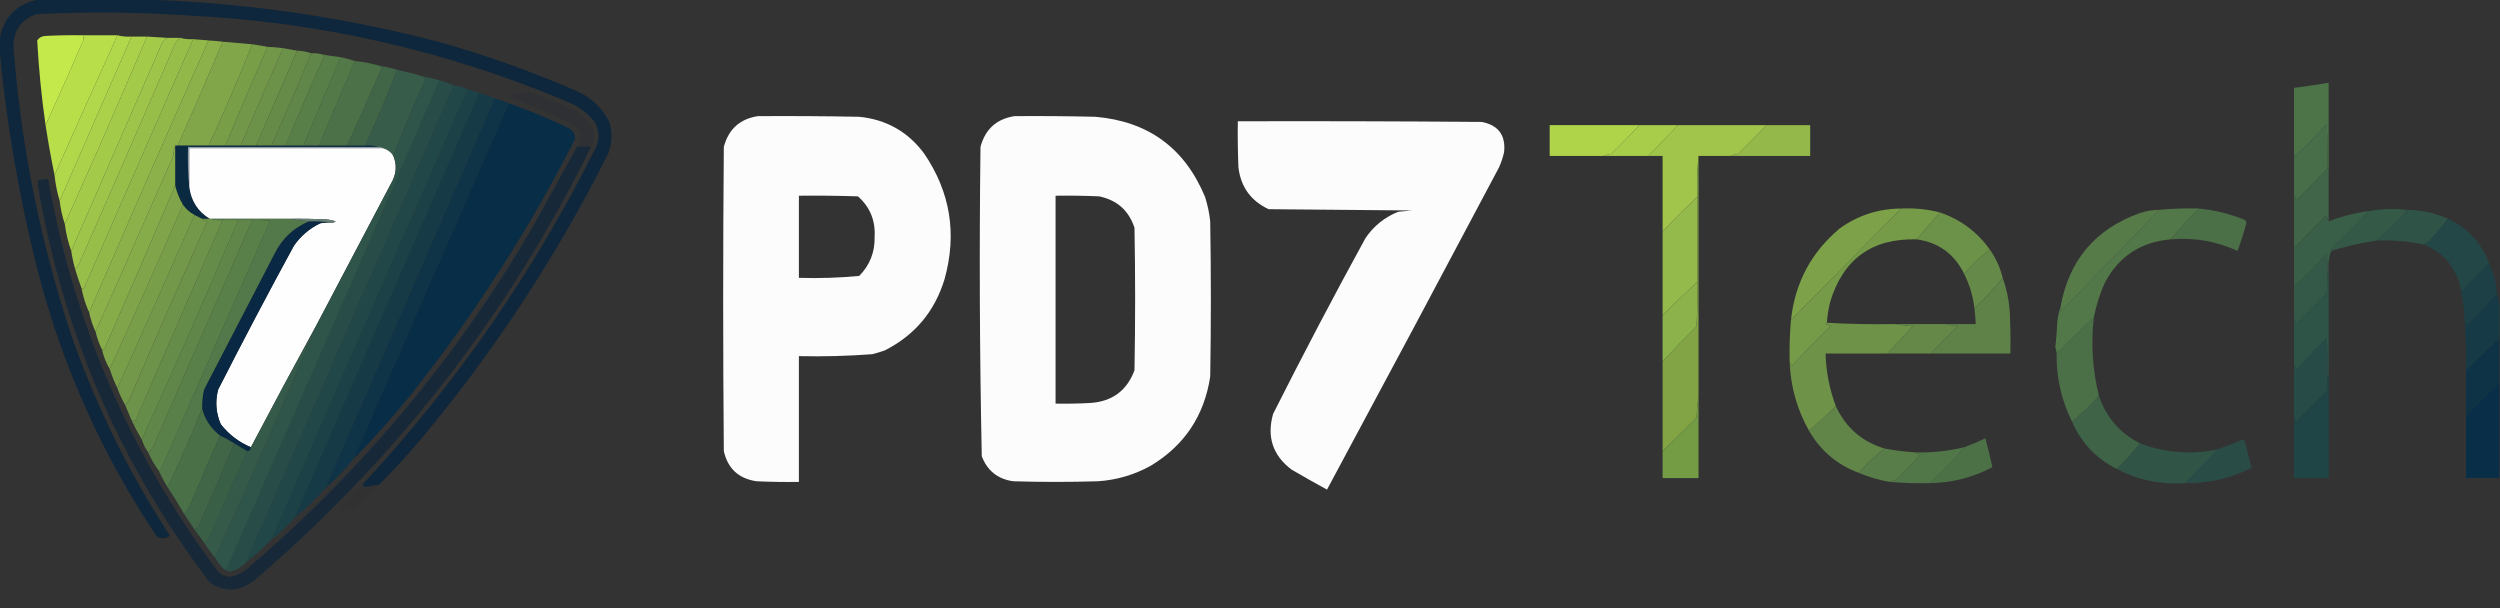 <?xml version="1.0" encoding="UTF-8"?>
<!DOCTYPE svg PUBLIC "-//W3C//DTD SVG 1.1//EN" "http://www.w3.org/Graphics/SVG/1.1/DTD/svg11.dtd">
<svg xmlns="http://www.w3.org/2000/svg" version="1.1" width="1948px" height="474px" style="shape-rendering:geometricPrecision; text-rendering:geometricPrecision; image-rendering:optimizeQuality; fill-rule:evenodd; clip-rule:evenodd" xmlns:xlink="http://www.w3.org/1999/xlink">
<rect width="100%" height="100%" fill="#333333" stroke="none"/>
<g><path style="opacity:0.752" fill="#02233f" d="M 30.5,-0.5 C 56.167,-0.5 81.833,-0.5 107.5,-0.5C 185.93,1.49 263.263,12.323 339.5,32C 377.107,42.424 413.773,55.424 449.5,71C 460.943,76.11 469.443,84.276 475,95.5C 477.193,103.604 476.86,111.604 474,119.5C 433.366,200.493 384.033,275.493 326,344.5C 316.282,355.954 306.115,366.954 295.5,377.5C 292.03,378.218 288.53,378.884 285,379.5C 283.624,379.316 282.791,378.649 282.5,377.5C 355.986,298.469 416.819,210.469 465,113.5C 467.336,106.861 466.67,100.528 463,94.5C 457.158,87.496 449.991,82.329 441.5,79C 346.876,39.206 248.209,16.873 145.5,12C 106.49,9.414 67.49,9.08 28.5,11C 16.477,15.198 10.477,23.698 10.5,36.5C 16.378,113.723 31.545,189.056 56,262.5C 75.334,317.414 100.834,369.081 132.5,417.5C 129.398,419.569 126.064,419.903 122.5,418.5C 79.484,354.441 48.317,284.775 29,209.5C 14.735,152.787 4.902,95.454 -0.5,37.5C -0.5,35.5 -0.5,33.5 -0.5,31.5C 2.403,13.597 12.737,2.93 30.5,-0.5 Z"/></g>
<g><path style="opacity:0.99" fill="#c6eb4b" d="M 64.5,27.5 C 65.408,29.452 65.241,31.452 64,33.5C 54.724,55.041 45.224,76.375 35.5,97.5C 32.342,75.576 30.176,53.576 29,31.5C 30.558,29.232 32.724,28.066 35.5,28C 45.161,27.5 54.828,27.334 64.5,27.5 Z"/></g>
<g><path style="opacity:0.995" fill="#b9df4b" d="M 64.5,27.5 C 73.5,27.5 82.5,27.5 91.5,27.5C 74.964,63.787 58.631,100.121 42.5,136.5C 39.847,123.581 37.513,110.581 35.5,97.5C 45.224,76.375 54.724,55.041 64,33.5C 65.241,31.452 65.408,29.452 64.5,27.5 Z"/></g>
<g><path style="opacity:0.998" fill="#b1d74a" d="M 91.5,27.5 C 95.064,28.423 98.731,28.756 102.5,28.5C 83.833,71.167 65.167,113.833 46.5,156.5C 44.549,150.077 43.215,143.411 42.5,136.5C 58.631,100.121 74.964,63.787 91.5,27.5 Z"/></g>
<g><path style="opacity:0.997" fill="#abd14a" d="M 102.5,28.5 C 106.5,28.5 110.5,28.5 114.5,28.5C 93.678,77.469 72.345,126.136 50.5,174.5C 48.548,168.751 47.215,162.751 46.5,156.5C 65.167,113.833 83.833,71.167 102.5,28.5 Z"/></g>
<g><path style="opacity:0.999" fill="#a4ca4a" d="M 114.5,28.5 C 119.833,28.833 125.167,29.167 130.5,29.5C 127.75,30.945 125.916,33.279 125,36.5C 101.819,89.526 78.652,142.526 55.5,195.5C 53.074,188.789 51.407,181.789 50.5,174.5C 72.345,126.136 93.678,77.469 114.5,28.5 Z"/></g>
<g><path style="opacity:0.999" fill="#9ec44a" d="M 130.5,29.5 C 133.833,29.5 137.167,29.5 140.5,29.5C 137.962,31.54 136.129,34.206 135,37.5C 111.194,92.583 87.195,147.583 63,202.5C 61.946,205.314 60.446,207.647 58.5,209.5C 57.185,204.906 56.185,200.239 55.5,195.5C 78.652,142.526 101.819,89.526 125,36.5C 125.916,33.279 127.75,30.945 130.5,29.5 Z"/></g>
<g><path style="opacity:0.998" fill="#98be4a" d="M 140.5,29.5 C 143.728,30.414 147.061,30.747 150.5,30.5C 122.015,95.474 93.515,160.474 65,225.5C 64.617,224.944 64.117,224.611 63.5,224.5C 61.659,219.643 59.992,214.643 58.5,209.5C 60.446,207.647 61.946,205.314 63,202.5C 87.195,147.583 111.194,92.583 135,37.5C 136.129,34.206 137.962,31.54 140.5,29.5 Z"/></g>
<g><path style="opacity:0.998" fill="#92b84a" d="M 150.5,30.5 C 154.5,30.833 158.5,31.167 162.5,31.5C 131.112,101.996 100.112,172.663 69.5,243.5C 66.745,237.501 64.745,231.168 63.5,224.5C 64.117,224.611 64.617,224.944 65,225.5C 93.515,160.474 122.015,95.474 150.5,30.5 Z"/></g>
<g><path style="opacity:0.999" fill="#8cb14a" d="M 162.5,31.5 C 166.179,31.724 169.846,32.058 173.5,32.5C 162.106,59.621 150.439,86.621 138.5,113.5C 137.833,113.5 137.167,113.5 136.5,113.5C 135.683,115.969 135.183,118.635 135,121.5C 114.907,167.31 94.74,212.976 74.5,258.5C 72.261,253.784 70.595,248.784 69.5,243.5C 100.112,172.663 131.112,101.996 162.5,31.5 Z"/></g>
<g><path style="opacity:0.995" fill="#81a74a" d="M 173.5,32.5 C 181.16,33.233 188.827,33.899 196.5,34.5C 185.947,61.155 174.614,87.488 162.5,113.5C 154.5,113.5 146.5,113.5 138.5,113.5C 150.439,86.621 162.106,59.621 173.5,32.5 Z"/></g>
<g><path style="opacity:0.996" fill="#799f49" d="M 196.5,34.5 C 200.538,35.095 204.538,35.762 208.5,36.5C 197.225,62.051 186.225,87.717 175.5,113.5C 171.167,113.5 166.833,113.5 162.5,113.5C 174.614,87.488 185.947,61.155 196.5,34.5 Z"/></g>
<g><path style="opacity:0.994" fill="#739849" d="M 208.5,36.5 C 212.519,36.646 216.519,36.979 220.5,37.5C 209.501,62.828 198.501,88.162 187.5,113.5C 183.5,113.5 179.5,113.5 175.5,113.5C 186.225,87.717 197.225,62.051 208.5,36.5 Z"/></g>
<g><path style="opacity:0.995" fill="#6d9249" d="M 220.5,37.5 C 224.167,38.167 227.833,38.833 231.5,39.5C 220.833,64.167 210.167,88.833 199.5,113.5C 195.5,113.5 191.5,113.5 187.5,113.5C 198.501,88.162 209.501,62.828 220.5,37.5 Z"/></g>
<g><path style="opacity:0.996" fill="#678c49" d="M 231.5,39.5 C 235.387,39.646 239.054,40.313 242.5,41.5C 232.555,65.669 222.221,89.669 211.5,113.5C 207.5,113.5 203.5,113.5 199.5,113.5C 210.167,88.833 220.833,64.167 231.5,39.5 Z"/></g>
<g><path style="opacity:0.997" fill="#618649" d="M 242.5,41.5 C 245.57,41.368 248.57,41.701 251.5,42.5C 251.611,43.117 251.944,43.617 252.5,44C 242.206,67.05 232.206,90.217 222.5,113.5C 218.833,113.5 215.167,113.5 211.5,113.5C 222.221,89.669 232.555,65.669 242.5,41.5 Z"/></g>
<g><path style="opacity:0.996" fill="#5a8049" d="M 251.5,42.5 C 256.132,43.383 260.798,44.05 265.5,44.5C 255.635,67.431 245.969,90.431 236.5,113.5C 231.833,113.5 227.167,113.5 222.5,113.5C 232.206,90.217 242.206,67.05 252.5,44C 251.944,43.617 251.611,43.117 251.5,42.5 Z"/></g>
<g><path style="opacity:0.998" fill="#547949" d="M 265.5,44.5 C 269.288,45.385 272.954,46.385 276.5,47.5C 267.167,69.5 257.833,91.5 248.5,113.5C 244.5,113.5 240.5,113.5 236.5,113.5C 245.969,90.431 255.635,67.431 265.5,44.5 Z"/></g>
<g><path style="opacity:0.997" fill="#4c7148" d="M 276.5,47.5 C 283.323,48.198 289.989,49.531 296.5,51.5C 296.611,52.117 296.944,52.617 297.5,53C 288.594,73.221 279.594,93.387 270.5,113.5C 263.167,113.5 255.833,113.5 248.5,113.5C 257.833,91.5 267.167,69.5 276.5,47.5 Z"/></g>
<g><path style="opacity:0.995" fill="#416748" d="M 296.5,51.5 C 300.965,52.033 305.298,53.033 309.5,54.5C 301.753,74.405 293.42,94.071 284.5,113.5C 279.833,113.5 275.167,113.5 270.5,113.5C 279.594,93.387 288.594,73.221 297.5,53C 296.944,52.617 296.611,52.117 296.5,51.5 Z"/></g>
<g><path style="opacity:0.997" fill="#375c49" d="M 309.5,54.5 C 316.267,55.858 322.933,57.525 329.5,59.5C 330.984,60.473 331.484,61.807 331,63.5C 321.978,82.535 313.812,101.868 306.5,121.5C 304.627,118.551 301.961,116.551 298.5,115.5C 297.432,114.566 296.099,114.232 294.5,114.5C 291.375,113.521 288.042,113.187 284.5,113.5C 293.42,94.071 301.753,74.405 309.5,54.5 Z"/></g>
<g><path style="opacity:0.999" fill="#284d48" d="M 342.5,62.5 C 346.302,63.692 349.969,65.025 353.5,66.5C 299.494,190.511 245.494,314.511 191.5,438.5C 188.077,441.967 183.91,444.3 179,445.5C 177.272,445.101 175.772,444.434 174.5,443.5C 175.496,443.586 176.329,443.252 177,442.5C 232.467,315.921 287.634,189.254 342.5,62.5 Z"/></g>
<g><path style="opacity:0.988" fill="#4d7348" d="M 1814.5,131.5 C 1814.17,131.5 1813.83,131.5 1813.5,131.5C 1813.67,119.829 1813.5,108.162 1813,96.5C 1804.99,105.672 1796.49,114.338 1787.5,122.5C 1787.5,104.5 1787.5,86.5 1787.5,68.5C 1796.52,67.275 1805.52,65.942 1814.5,64.5C 1814.5,86.833 1814.5,109.167 1814.5,131.5 Z"/></g>
<g><path style="opacity:0.997" fill="#224748" d="M 353.5,66.5 C 357.314,67.036 360.981,68.036 364.5,69.5C 313.219,186.394 262.219,303.394 211.5,420.5C 205.157,426.842 198.491,432.842 191.5,438.5C 245.494,314.511 299.494,190.511 353.5,66.5 Z"/></g>
<g><path style="opacity:0.008" fill="#000100" d="M 411.5,71.5 C 406.501,72.266 401.501,73.1 396.5,74C 397.056,74.383 397.389,74.883 397.5,75.5C 393.757,74.865 390.424,73.365 387.5,71C 392.147,70.059 396.814,69.225 401.5,68.5C 405.13,68.902 408.463,69.902 411.5,71.5 Z"/></g>
<g><path style="opacity:0.998" fill="#1c4147" d="M 364.5,69.5 C 367.579,70.304 370.579,71.304 373.5,72.5C 325.219,182.727 277.219,293.061 229.5,403.5C 224.131,409.87 218.131,415.537 211.5,420.5C 262.219,303.394 313.219,186.394 364.5,69.5 Z"/></g>
<g><path style="opacity:0.998" fill="#163b47" d="M 373.5,72.5 C 377.579,73.637 381.579,74.971 385.5,76.5C 341.494,177.844 297.494,279.177 253.5,380.5C 246.133,388.868 238.133,396.535 229.5,403.5C 277.219,293.061 325.219,182.727 373.5,72.5 Z"/></g>
<g><path style="opacity:0.997" fill="#0f3447" d="M 385.5,76.5 C 389.279,77.558 392.946,78.891 396.5,80.5C 355.894,172.712 315.561,265.045 275.5,357.5C 268.868,365.799 261.535,373.466 253.5,380.5C 297.494,279.177 341.494,177.844 385.5,76.5 Z"/></g>
<g><path style="opacity:0.991" fill="#092e47" d="M 396.5,80.5 C 412.507,86.115 428.174,92.615 443.5,100C 446.887,102.002 448.387,104.835 448,108.5C 412.152,178.913 369.819,244.913 321,306.5C 306.71,324.29 291.543,341.29 275.5,357.5C 315.561,265.045 355.894,172.712 396.5,80.5 Z"/></g>
<g><path style="opacity:0.992" fill="#fefefe" d="M 590.5,90.5 C 616.835,90.333 643.169,90.5 669.5,91C 690.57,93.115 707.403,102.615 720,119.5C 740.509,149.531 745.843,182.198 736,217.5C 728.354,242.65 712.854,261.15 689.5,273C 686.226,274.202 682.893,275.202 679.5,276C 660.541,277.421 641.541,277.921 622.5,277.5C 622.5,310.167 622.5,342.833 622.5,375.5C 611.495,375.667 600.495,375.5 589.5,375C 575.589,372.972 567.089,365.139 564,351.5C 563.333,272.5 563.333,193.5 564,114.5C 567.662,100.666 576.496,92.666 590.5,90.5 Z M 622.5,152.5 C 637.837,152.333 653.17,152.5 668.5,153C 677.877,161.272 682.21,171.772 681.5,184.5C 681.8,196.394 677.8,206.561 669.5,215C 653.929,216.469 638.263,216.969 622.5,216.5C 622.5,195.167 622.5,173.833 622.5,152.5 Z"/></g>
<g><path style="opacity:0.99" fill="#fefefe" d="M 790.5,90.5 C 811.503,90.333 832.503,90.5 853.5,91C 894.678,94.514 923.178,115.348 939,153.5C 940.973,159.696 942.306,166.029 943,172.5C 943.667,212.833 943.667,253.167 943,293.5C 938.326,324.042 922.826,347.208 896.5,363C 883.725,370.036 870.058,374.036 855.5,375C 833.5,375.667 811.5,375.667 789.5,375C 777.473,373.302 769.306,366.802 765,355.5C 763.345,275.21 763.011,194.877 764,114.5C 767.662,100.666 776.496,92.666 790.5,90.5 Z M 822.5,152.5 C 833.838,152.333 845.172,152.5 856.5,153C 870.409,155.913 879.576,164.079 884,177.5C 884.667,214.5 884.667,251.5 884,288.5C 878.099,304.385 866.599,312.885 849.5,314C 840.506,314.5 831.506,314.666 822.5,314.5C 822.5,260.5 822.5,206.5 822.5,152.5 Z"/></g>
<g><path style="opacity:0.987" fill="#fefefe" d="M 964.5,94.5 C 1027.83,94.333 1091.17,94.5 1154.5,95C 1167.5,97.493 1173.33,105.326 1172,118.5C 1171.07,122.637 1169.73,126.637 1168,130.5C 1123.57,214.353 1078.91,298.02 1034,381.5C 1024.77,376.467 1015.6,371.3 1006.5,366C 991.766,354.929 986.933,340.429 992,322.5C 1015.22,276.391 1039.22,230.725 1064,185.5C 1070.45,176.042 1078.95,169.209 1089.5,165C 1093.17,164.667 1096.83,164.333 1100.5,164C 1063.17,163.667 1025.83,163.333 988.5,163C 974.668,156.502 966.834,145.668 965,130.5C 964.5,118.505 964.333,106.505 964.5,94.5 Z"/></g>
<g><path style="opacity:0.097" fill="#021b38" d="M 411.5,71.5 C 425.697,76.067 439.364,81.9 452.5,89C 456.422,92.251 459.588,96.084 462,100.5C 462.667,104.167 462.667,107.833 462,111.5C 461.768,112.737 461.268,113.737 460.5,114.5C 457.023,113.881 453.356,113.881 449.5,114.5C 454.176,107.725 453.176,101.892 446.5,97C 430.342,89.25 414.008,82.083 397.5,75.5C 397.389,74.883 397.056,74.383 396.5,74C 401.501,73.1 406.501,72.266 411.5,71.5 Z"/></g>
<g><path style="opacity:0.988" fill="#476d49" d="M 1813.5,131.5 C 1805.54,139.965 1797.37,148.298 1789,156.5C 1788.79,154.942 1788.29,153.609 1787.5,152.5C 1787.5,142.5 1787.5,132.5 1787.5,122.5C 1796.49,114.338 1804.99,105.672 1813,96.5C 1813.5,108.162 1813.67,119.829 1813.5,131.5 Z"/></g>
<g><path style="opacity:0.973" fill="#b3d94b" d="M 1277.5,97.5 C 1270.37,105.132 1263.04,112.632 1255.5,120C 1253.29,120.191 1251.29,120.691 1249.5,121.5C 1235.5,121.5 1221.5,121.5 1207.5,121.5C 1207.5,113.5 1207.5,105.5 1207.5,97.5C 1230.83,97.5 1254.17,97.5 1277.5,97.5 Z"/></g>
<g><path style="opacity:0.973" fill="#abd14b" d="M 1277.5,97.5 C 1287.5,97.5 1297.5,97.5 1307.5,97.5C 1299.83,105.5 1292.17,113.5 1284.5,121.5C 1272.83,121.5 1261.17,121.5 1249.5,121.5C 1251.29,120.691 1253.29,120.191 1255.5,120C 1263.04,112.632 1270.37,105.132 1277.5,97.5 Z"/></g>
<g><path style="opacity:0.989" fill="#a2c74b" d="M 1307.5,97.5 C 1330.5,97.5 1353.5,97.5 1376.5,97.5C 1369.37,105.132 1362.04,112.632 1354.5,120C 1352.29,120.191 1350.29,120.691 1348.5,121.5C 1340.17,121.5 1331.83,121.5 1323.5,121.5C 1322.51,131.987 1322.17,142.654 1322.5,153.5C 1313.14,162.194 1304.14,171.194 1295.5,180.5C 1295.5,160.833 1295.5,141.167 1295.5,121.5C 1291.83,121.5 1288.17,121.5 1284.5,121.5C 1292.17,113.5 1299.83,105.5 1307.5,97.5 Z"/></g>
<g><path style="opacity:0.971" fill="#97bd4b" d="M 1376.5,97.5 C 1387.83,97.5 1399.17,97.5 1410.5,97.5C 1410.5,105.5 1410.5,113.5 1410.5,121.5C 1389.83,121.5 1369.17,121.5 1348.5,121.5C 1350.29,120.691 1352.29,120.191 1354.5,120C 1362.04,112.632 1369.37,105.132 1376.5,97.5 Z"/></g>
<g><path style="opacity:1" fill="#0a2a42" d="M 136.5,113.5 C 137.167,113.5 137.833,113.5 138.5,113.5C 146.5,113.5 154.5,113.5 162.5,113.5C 166.833,113.5 171.167,113.5 175.5,113.5C 179.5,113.5 183.5,113.5 187.5,113.5C 191.5,113.5 195.5,113.5 199.5,113.5C 203.5,113.5 207.5,113.5 211.5,113.5C 215.167,113.5 218.833,113.5 222.5,113.5C 227.167,113.5 231.833,113.5 236.5,113.5C 240.5,113.5 244.5,113.5 248.5,113.5C 255.833,113.5 263.167,113.5 270.5,113.5C 275.167,113.5 279.833,113.5 284.5,113.5C 288.042,113.187 291.375,113.521 294.5,114.5C 245.167,114.5 195.833,114.5 146.5,114.5C 146.172,125.014 146.506,135.347 147.5,145.5C 148.839,156.484 154.172,164.817 163.5,170.5C 161.5,170.5 159.5,170.5 157.5,170.5C 155.5,169.5 153.5,168.5 151.5,167.5C 147.854,165.518 144.854,162.851 142.5,159.5C 139.69,154.72 137.69,149.72 136.5,144.5C 136.5,134.167 136.5,123.833 136.5,113.5 Z"/></g>
<g><path style="opacity:1" fill="#8b9aa7" d="M 294.5,114.5 C 296.099,114.232 297.432,114.566 298.5,115.5C 248.167,115.5 197.833,115.5 147.5,115.5C 147.5,125.5 147.5,135.5 147.5,145.5C 146.506,135.347 146.172,125.014 146.5,114.5C 195.833,114.5 245.167,114.5 294.5,114.5 Z"/></g>
<g><path style="opacity:1" fill="#fefefe" d="M 298.5,115.5 C 301.961,116.551 304.627,118.551 306.5,121.5C 309.14,127.822 308.974,134.155 306,140.5C 286.141,178.22 266.308,215.887 246.5,253.5C 229.246,285.008 212.246,316.674 195.5,348.5C 186.088,344.546 178.255,338.546 172,330.5C 168.223,321.745 167.557,312.745 170,303.5C 189.142,265.882 208.809,228.549 229,191.5C 234.313,183.852 241.146,178.018 249.5,174C 252.146,173.503 254.813,173.336 257.5,173.5C 258.978,173.762 260.311,173.429 261.5,172.5C 259.234,171.686 256.9,171.186 254.5,171C 244.506,170.5 234.506,170.334 224.5,170.5C 204.5,170.5 184.5,170.5 164.5,170.5C 164.167,170.5 163.833,170.5 163.5,170.5C 154.172,164.817 148.839,156.484 147.5,145.5C 147.5,135.5 147.5,125.5 147.5,115.5C 197.833,115.5 248.167,115.5 298.5,115.5 Z"/></g>
<g><path style="opacity:0.999" fill="#86ac4a" d="M 136.5,113.5 C 136.5,123.833 136.5,134.167 136.5,144.5C 118.621,186.595 100.454,228.595 82,270.5C 81.583,271.756 80.75,272.423 79.5,272.5C 77.313,268.105 75.646,263.438 74.5,258.5C 94.74,212.976 114.907,167.31 135,121.5C 135.183,118.635 135.683,115.969 136.5,113.5 Z"/></g>
<g><path style="opacity:0.988" fill="#406548" d="M 1813.5,131.5 C 1813.83,131.5 1814.17,131.5 1814.5,131.5C 1814.5,145.167 1814.5,158.833 1814.5,172.5C 1813.7,171.048 1813.2,169.382 1813,167.5C 1804.27,176.062 1795.77,184.728 1787.5,193.5C 1787.5,179.833 1787.5,166.167 1787.5,152.5C 1788.29,153.609 1788.79,154.942 1789,156.5C 1797.37,148.298 1805.54,139.965 1813.5,131.5 Z"/></g>
<g><path style="opacity:0.008" fill="#000100" d="M 37.5,139.5 C 34.794,139.575 32.127,139.908 29.5,140.5C 29.5,141.833 29.5,143.167 29.5,144.5C 28.523,141.713 28.19,138.713 28.5,135.5C 31.214,135.25 33.881,135.083 36.5,135C 37.38,136.356 37.714,137.856 37.5,139.5 Z"/></g>
<g><path style="opacity:0.999" fill="#2f5449" d="M 329.5,59.5 C 333.874,60.344 338.207,61.344 342.5,62.5C 287.634,189.254 232.467,315.921 177,442.5C 176.329,443.252 175.496,443.586 174.5,443.5C 171.815,440.81 169.482,437.81 167.5,434.5C 194.794,374.627 221.128,314.294 246.5,253.5C 266.308,215.887 286.141,178.22 306,140.5C 308.974,134.155 309.14,127.822 306.5,121.5C 313.812,101.868 321.978,82.535 331,63.5C 331.484,61.807 330.984,60.473 329.5,59.5 Z"/></g>
<g><path style="opacity:0.976" fill="#7ea449" d="M 1481.5,162.5 C 1452.81,191.527 1424.14,220.527 1395.5,249.5C 1398.61,220.446 1411.27,196.613 1433.5,178C 1447.82,167.726 1463.82,162.559 1481.5,162.5 Z"/></g>
<g><path style="opacity:0.975" fill="#789e49" d="M 1481.5,162.5 C 1491.67,162.019 1501.67,163.019 1511.5,165.5C 1505.52,172.48 1499.52,179.48 1493.5,186.5C 1458.56,185.564 1436.06,201.897 1426,235.5C 1424.71,240.773 1423.88,246.106 1423.5,251.5C 1422.96,251.56 1422.62,251.893 1422.5,252.5C 1423.73,253.281 1425.06,253.781 1426.5,254C 1415.97,264.196 1405.8,274.696 1396,285.5C 1395.77,284.263 1395.27,283.263 1394.5,282.5C 1394.21,271.449 1394.54,260.449 1395.5,249.5C 1424.14,220.527 1452.81,191.527 1481.5,162.5 Z"/></g>
<g><path style="opacity:0.978" fill="#537949" d="M 1713.5,162.5 C 1705.8,170.2 1698.46,178.2 1691.5,186.5C 1668.03,188.505 1650.86,199.839 1640,220.5C 1636.06,229.28 1633.23,238.28 1631.5,247.5C 1621.83,256.833 1612.17,266.167 1602.5,275.5C 1602.38,273.801 1602.05,272.135 1601.5,270.5C 1602.25,264.196 1602.75,257.863 1603,251.5C 1603.33,247.264 1604.17,243.264 1605.5,239.5C 1605.35,240.552 1605.52,241.552 1606,242.5C 1631.7,216.298 1657.2,189.965 1682.5,163.5C 1692.65,162.506 1702.99,162.172 1713.5,162.5 Z"/></g>
<g><path style="opacity:0.979" fill="#355a48" d="M 1875.5,163.5 C 1868.45,172.552 1860.45,180.552 1851.5,187.5C 1839.62,189.203 1827.95,191.87 1816.5,195.5C 1816.37,194.761 1816.54,194.094 1817,193.5C 1826.7,183.965 1836.2,174.298 1845.5,164.5C 1855.45,162.726 1865.45,162.392 1875.5,163.5 Z"/></g>
<g><path style="opacity:0.976" fill="#4c7148" d="M 1713.5,162.5 C 1725.94,163.721 1737.94,166.721 1749.5,171.5C 1749.83,172.167 1750.17,172.833 1750.5,173.5C 1748.47,180.939 1746.14,188.272 1743.5,195.5C 1727,187.936 1709.67,184.936 1691.5,186.5C 1698.46,178.2 1705.8,170.2 1713.5,162.5 Z"/></g>
<g><path style="opacity:0.966" fill="#2f5448" d="M 1875.5,163.5 C 1886.68,163.63 1897.35,165.964 1907.5,170.5C 1903.23,175.941 1898.73,181.274 1894,186.5C 1892.55,188.464 1890.72,189.797 1888.5,190.5C 1876.32,187.912 1863.99,186.912 1851.5,187.5C 1860.45,180.552 1868.45,172.552 1875.5,163.5 Z"/></g>
<g><path style="opacity:0.975" fill="#587d49" d="M 1682.5,163.5 C 1657.2,189.965 1631.7,216.298 1606,242.5C 1605.52,241.552 1605.35,240.552 1605.5,239.5C 1611.96,202.882 1632.63,178.382 1667.5,166C 1672.38,164.364 1677.38,163.531 1682.5,163.5 Z"/></g>
<g><path style="opacity:0.986" fill="#3a5f48" d="M 1845.5,164.5 C 1836.2,174.298 1826.7,183.965 1817,193.5C 1816.54,194.094 1816.37,194.761 1816.5,195.5C 1814.55,200.735 1813.88,206.402 1814.5,212.5C 1814.17,212.5 1813.83,212.5 1813.5,212.5C 1813.67,207.489 1813.5,202.489 1813,197.5C 1804.99,206.672 1796.49,215.338 1787.5,223.5C 1787.5,213.5 1787.5,203.5 1787.5,193.5C 1795.77,184.728 1804.27,176.062 1813,167.5C 1813.2,169.382 1813.7,171.048 1814.5,172.5C 1824.5,168.613 1834.83,165.946 1845.5,164.5 Z"/></g>
<g><path style="opacity:0.977" fill="#6e9349" d="M 1511.5,165.5 C 1527.66,170.998 1540.66,180.664 1550.5,194.5C 1543.2,200.137 1536.53,206.47 1530.5,213.5C 1522.96,197.958 1510.62,188.958 1493.5,186.5C 1499.52,179.48 1505.52,172.48 1511.5,165.5 Z"/></g>
<g><path style="opacity:0.568" fill="#02223e" d="M 460.5,114.5 C 396.476,244.739 309.143,357.239 198.5,452C 187.253,461.054 175.586,461.721 163.5,454C 93.68,362.147 49.013,258.98 29.5,144.5C 29.5,143.167 29.5,141.833 29.5,140.5C 32.127,139.908 34.794,139.575 37.5,139.5C 57.556,252.24 101.722,354.24 170,445.5C 172.385,447.776 175.219,449.109 178.5,449.5C 182.809,448.847 186.809,447.347 190.5,445C 281.959,367.261 357.459,276.761 417,173.5C 427.861,153.771 438.695,134.105 449.5,114.5C 453.356,113.881 457.023,113.881 460.5,114.5 Z"/></g>
<g><path style="opacity:1" fill="#082843" d="M 240.5,172.5 C 246.358,172.178 252.025,172.511 257.5,173.5C 254.813,173.336 252.146,173.503 249.5,174C 241.146,178.018 234.313,183.852 229,191.5C 208.809,228.549 189.142,265.882 170,303.5C 167.557,312.745 168.223,321.745 172,330.5C 178.255,338.546 186.088,344.546 195.5,348.5C 195.5,350.5 194.5,351.5 192.5,351.5C 189.167,349.5 185.833,347.5 182.5,345.5C 178.966,343.234 175.3,341.234 171.5,339.5C 164.412,334.085 159.745,327.085 157.5,318.5C 157.34,313.434 157.84,308.434 159,303.5C 177.333,268.167 195.667,232.833 214,197.5C 219.796,185.869 228.629,177.536 240.5,172.5 Z"/></g>
<g><path style="opacity:0.998" fill="#537849" d="M 164.5,170.5 C 184.5,170.5 204.5,170.5 224.5,170.5C 229.833,171.167 235.167,171.833 240.5,172.5C 228.629,177.536 219.796,185.869 214,197.5C 195.667,232.833 177.333,268.167 159,303.5C 157.84,308.434 157.34,313.434 157.5,318.5C 149.275,339.274 140.275,359.608 130.5,379.5C 127.9,375.299 125.566,370.966 123.5,366.5C 124.75,366.423 125.583,365.756 126,364.5C 154.038,300.26 182.204,236.093 210.5,172C 205.845,171.501 201.179,171.334 196.5,171.5C 192.833,171.5 189.167,171.5 185.5,171.5C 181.5,171.5 177.5,171.5 173.5,171.5C 170.287,171.81 167.287,171.477 164.5,170.5 Z"/></g>
<g><path style="opacity:0.998" fill="#5a8049" d="M 196.5,171.5 C 201.179,171.334 205.845,171.501 210.5,172C 182.204,236.093 154.038,300.26 126,364.5C 125.583,365.756 124.75,366.423 123.5,366.5C 120.343,362.194 117.676,357.528 115.5,352.5C 117.686,351.177 119.186,349.177 120,346.5C 145.515,288.141 171.015,229.807 196.5,171.5 Z"/></g>
<g><path style="opacity:0.998" fill="#618649" d="M 185.5,171.5 C 189.167,171.5 192.833,171.5 196.5,171.5C 171.015,229.807 145.515,288.141 120,346.5C 119.186,349.177 117.686,351.177 115.5,352.5C 113.308,349.45 111.642,346.117 110.5,342.5C 136.286,285.92 161.286,228.92 185.5,171.5 Z"/></g>
<g><path style="opacity:0.998" fill="#668c49" d="M 173.5,171.5 C 177.5,171.5 181.5,171.5 185.5,171.5C 161.286,228.92 136.286,285.92 110.5,342.5C 107.595,337.693 104.928,332.693 102.5,327.5C 105.005,328.741 106.505,327.741 107,324.5C 129.179,273.479 151.346,222.479 173.5,171.5 Z"/></g>
<g><path style="opacity:0.997" fill="#6d9249" d="M 157.5,170.5 C 159.5,170.5 161.5,170.5 163.5,170.5C 163.833,170.5 164.167,170.5 164.5,170.5C 167.287,171.477 170.287,171.81 173.5,171.5C 151.346,222.479 129.179,273.479 107,324.5C 106.505,327.741 105.005,328.741 102.5,327.5C 100.835,323.505 99.168,319.505 97.5,315.5C 99.136,314.251 100.303,312.584 101,310.5C 120.892,264.383 141.058,218.383 161.5,172.5C 160.051,171.828 158.718,171.161 157.5,170.5 Z"/></g>
<g><path style="opacity:1" fill="#637e73" d="M 224.5,170.5 C 234.506,170.334 244.506,170.5 254.5,171C 256.9,171.186 259.234,171.686 261.5,172.5C 260.311,173.429 258.978,173.762 257.5,173.5C 252.025,172.511 246.358,172.178 240.5,172.5C 235.167,171.833 229.833,171.167 224.5,170.5 Z"/></g>
<g><path style="opacity:0.997" fill="#739849" d="M 151.5,167.5 C 153.5,168.5 155.5,169.5 157.5,170.5C 158.718,171.161 160.051,171.828 161.5,172.5C 141.058,218.383 120.892,264.383 101,310.5C 100.303,312.584 99.136,314.251 97.5,315.5C 95.13,311.414 93.13,307.081 91.5,302.5C 111.739,257.682 131.739,212.682 151.5,167.5 Z"/></g>
<g><path style="opacity:0.997" fill="#799e49" d="M 142.5,159.5 C 144.854,162.851 147.854,165.518 151.5,167.5C 131.739,212.682 111.739,257.682 91.5,302.5C 89.107,297.652 87.107,292.652 85.5,287.5C 104.996,245.164 123.996,202.497 142.5,159.5 Z"/></g>
<g><path style="opacity:0.997" fill="#7fa449" d="M 136.5,144.5 C 137.69,149.72 139.69,154.72 142.5,159.5C 123.996,202.497 104.996,245.164 85.5,287.5C 82.738,282.895 80.738,277.895 79.5,272.5C 80.75,272.423 81.583,271.756 82,270.5C 100.454,228.595 118.621,186.595 136.5,144.5 Z"/></g>
<g><path style="opacity:0.976" fill="#234848" d="M 1907.5,170.5 C 1923.08,177.74 1933.74,189.407 1939.5,205.5C 1932.17,211.996 1925.34,218.996 1919,226.5C 1918.62,225.944 1918.12,225.611 1917.5,225.5C 1913.94,208.623 1904.28,196.957 1888.5,190.5C 1890.72,189.797 1892.55,188.464 1894,186.5C 1898.73,181.274 1903.23,175.941 1907.5,170.5 Z"/></g>
<g><path style="opacity:0.998" fill="#94ba4b" d="M 1322.5,153.5 C 1322.5,175.5 1322.5,197.5 1322.5,219.5C 1313.5,228.167 1304.5,236.833 1295.5,245.5C 1295.5,223.833 1295.5,202.167 1295.5,180.5C 1304.14,171.194 1313.14,162.194 1322.5,153.5 Z"/></g>
<g><path style="opacity:0.98" fill="#668b49" d="M 1550.5,194.5 C 1555.17,201.144 1558.5,208.477 1560.5,216.5C 1553.63,224.889 1546.3,232.889 1538.5,240.5C 1537.44,230.999 1534.78,221.999 1530.5,213.5C 1536.53,206.47 1543.2,200.137 1550.5,194.5 Z"/></g>
<g><path style="opacity:0.99" fill="#355a49" d="M 1813.5,212.5 C 1813.67,217.844 1813.5,223.177 1813,228.5C 1805,236.5 1797,244.5 1789,252.5C 1788.79,250.942 1788.29,249.609 1787.5,248.5C 1787.5,240.167 1787.5,231.833 1787.5,223.5C 1796.49,215.338 1804.99,206.672 1813,197.5C 1813.5,202.489 1813.67,207.489 1813.5,212.5 Z"/></g>
<g><path style="opacity:0.978" fill="#1c4147" d="M 1939.5,205.5 C 1943.2,212.613 1945.2,220.28 1945.5,228.5C 1938.24,237.266 1930.4,245.599 1922,253.5C 1921.72,252.584 1921.22,251.918 1920.5,251.5C 1920.32,242.729 1919.32,234.063 1917.5,225.5C 1918.12,225.611 1918.62,225.944 1919,226.5C 1925.34,218.996 1932.17,211.996 1939.5,205.5 Z"/></g>
<g><path style="opacity:0.966" fill="#5f8549" d="M 1560.5,216.5 C 1563.5,224.793 1565.33,233.46 1566,242.5C 1566.5,253.495 1566.67,264.495 1566.5,275.5C 1545.83,275.5 1525.17,275.5 1504.5,275.5C 1511.3,268.202 1518.3,261.035 1525.5,254C 1522.31,253.819 1519.31,253.319 1516.5,252.5C 1524.17,252.5 1531.83,252.5 1539.5,252.5C 1539.35,248.481 1539.02,244.481 1538.5,240.5C 1546.3,232.889 1553.63,224.889 1560.5,216.5 Z"/></g>
<g><path style="opacity:0.998" fill="#8cb24b" d="M 1322.5,219.5 C 1322.67,231.171 1322.5,242.838 1322,254.5C 1312.94,263.395 1304.1,272.395 1295.5,281.5C 1295.5,269.5 1295.5,257.5 1295.5,245.5C 1304.5,236.833 1313.5,228.167 1322.5,219.5 Z"/></g>
<g><path style="opacity:0.982" fill="#163b47" d="M 1945.5,228.5 C 1946.17,231.167 1946.83,233.833 1947.5,236.5C 1947.5,245.5 1947.5,254.5 1947.5,263.5C 1938.83,271.833 1930.17,280.167 1921.5,288.5C 1921.77,276.129 1921.44,263.796 1920.5,251.5C 1921.22,251.918 1921.72,252.584 1922,253.5C 1930.4,245.599 1938.24,237.266 1945.5,228.5 Z"/></g>
<g><path style="opacity:0.988" fill="#2e5448" d="M 1813.5,212.5 C 1813.83,212.5 1814.17,212.5 1814.5,212.5C 1814.5,239.167 1814.5,265.833 1814.5,292.5C 1814.17,292.5 1813.83,292.5 1813.5,292.5C 1813.67,282.828 1813.5,273.161 1813,263.5C 1804.64,271.53 1796.64,279.863 1789,288.5C 1788.79,286.942 1788.29,285.609 1787.5,284.5C 1787.5,272.5 1787.5,260.5 1787.5,248.5C 1788.29,249.609 1788.79,250.942 1789,252.5C 1797,244.5 1805,236.5 1813,228.5C 1813.5,223.177 1813.67,217.844 1813.5,212.5 Z"/></g>
<g><path style="opacity:0.976" fill="#4c7148" d="M 1631.5,247.5 C 1629.21,268.107 1630.54,288.44 1635.5,308.5C 1629.14,315.863 1622.14,322.529 1614.5,328.5C 1606.27,311.905 1602.27,294.238 1602.5,275.5C 1612.17,266.167 1621.83,256.833 1631.5,247.5 Z"/></g>
<g><path style="opacity:0.968" fill="#709549" d="M 1423.5,251.5 C 1440.99,252.497 1458.66,252.83 1476.5,252.5C 1480.98,253.326 1485.65,253.826 1490.5,254C 1484,261.337 1477.33,268.504 1470.5,275.5C 1454.5,275.5 1438.5,275.5 1422.5,275.5C 1422.86,289.633 1425.53,303.3 1430.5,316.5C 1423.78,323.225 1416.78,329.558 1409.5,335.5C 1400.31,319.102 1395.31,301.435 1394.5,282.5C 1395.27,283.263 1395.77,284.263 1396,285.5C 1405.8,274.696 1415.97,264.196 1426.5,254C 1425.06,253.781 1423.73,253.281 1422.5,252.5C 1422.62,251.893 1422.96,251.56 1423.5,251.5 Z"/></g>
<g><path style="opacity:0.949" fill="#678c49" d="M 1476.5,252.5 C 1489.83,252.5 1503.17,252.5 1516.5,252.5C 1519.31,253.319 1522.31,253.819 1525.5,254C 1518.3,261.035 1511.3,268.202 1504.5,275.5C 1493.17,275.5 1481.83,275.5 1470.5,275.5C 1477.33,268.504 1484,261.337 1490.5,254C 1485.65,253.826 1480.98,253.326 1476.5,252.5 Z"/></g>
<g><path style="opacity:0.997" fill="#355a4a" d="M 246.5,253.5 C 221.128,314.294 194.794,374.627 167.5,434.5C 164.601,431.048 161.934,427.382 159.5,423.5C 161.78,420.972 163.614,417.972 165,414.5C 174.181,393.474 183.348,372.474 192.5,351.5C 194.5,351.5 195.5,350.5 195.5,348.5C 212.246,316.674 229.246,285.008 246.5,253.5 Z"/></g>
<g><path style="opacity:0.99" fill="#284d49" d="M 1813.5,292.5 C 1813.67,296.514 1813.5,300.514 1813,304.5C 1805,312.5 1797,320.5 1789,328.5C 1788.79,326.942 1788.29,325.609 1787.5,324.5C 1787.5,311.167 1787.5,297.833 1787.5,284.5C 1788.29,285.609 1788.79,286.942 1789,288.5C 1796.64,279.863 1804.64,271.53 1813,263.5C 1813.5,273.161 1813.67,282.828 1813.5,292.5 Z"/></g>
<g><path style="opacity:0.99" fill="#103447" d="M 1947.5,263.5 C 1947.5,275.167 1947.5,286.833 1947.5,298.5C 1938.47,306.86 1929.81,315.527 1921.5,324.5C 1921.5,312.5 1921.5,300.5 1921.5,288.5C 1930.17,280.167 1938.83,271.833 1947.5,263.5 Z"/></g>
<g><path style="opacity:0.998" fill="#82a445" d="M 1323.5,121.5 C 1323.5,184.167 1323.5,246.833 1323.5,309.5C 1322.67,314.651 1322.17,319.984 1322,325.5C 1313.3,334.369 1304.47,343.036 1295.5,351.5C 1295.5,328.167 1295.5,304.833 1295.5,281.5C 1304.1,272.395 1312.94,263.395 1322,254.5C 1322.5,242.838 1322.67,231.171 1322.5,219.5C 1322.5,197.5 1322.5,175.5 1322.5,153.5C 1322.17,142.654 1322.51,131.987 1323.5,121.5 Z"/></g>
<g><path style="opacity:0.984" fill="#092e47" d="M 1947.5,298.5 C 1947.5,323.167 1947.5,347.833 1947.5,372.5C 1938.83,372.5 1930.17,372.5 1921.5,372.5C 1921.5,356.5 1921.5,340.5 1921.5,324.5C 1929.81,315.527 1938.47,306.86 1947.5,298.5 Z"/></g>
<g><path style="opacity:0.988" fill="#204547" d="M 1813.5,292.5 C 1813.83,292.5 1814.17,292.5 1814.5,292.5C 1814.5,319.167 1814.5,345.833 1814.5,372.5C 1805.5,372.5 1796.5,372.5 1787.5,372.5C 1787.5,356.5 1787.5,340.5 1787.5,324.5C 1788.29,325.609 1788.79,326.942 1789,328.5C 1797,320.5 1805,312.5 1813,304.5C 1813.5,300.514 1813.67,296.514 1813.5,292.5 Z"/></g>
<g><path style="opacity:0.981" fill="#3f6448" d="M 1635.5,308.5 C 1641.2,325.197 1651.87,337.531 1667.5,345.5C 1661.89,352.445 1655.89,359.112 1649.5,365.5C 1633.36,357.365 1621.7,345.031 1614.5,328.5C 1622.14,322.529 1629.14,315.863 1635.5,308.5 Z"/></g>
<g><path style="opacity:0.996" fill="#4b7148" d="M 157.5,318.5 C 159.745,327.085 164.412,334.085 171.5,339.5C 163.74,356.691 156.24,374.024 149,391.5C 147.614,394.972 145.78,397.972 143.5,400.5C 139.417,393.332 135.084,386.332 130.5,379.5C 140.275,359.608 149.275,339.274 157.5,318.5 Z"/></g>
<g><path style="opacity:0.994" fill="#749d46" d="M 1323.5,309.5 C 1323.5,330.5 1323.5,351.5 1323.5,372.5C 1314.17,372.5 1304.83,372.5 1295.5,372.5C 1295.5,365.5 1295.5,358.5 1295.5,351.5C 1304.47,343.036 1313.3,334.369 1322,325.5C 1322.17,319.984 1322.67,314.651 1323.5,309.5 Z"/></g>
<g><path style="opacity:0.977" fill="#628749" d="M 1430.5,316.5 C 1438.23,333.233 1450.9,344.233 1468.5,349.5C 1461.22,355.109 1454.56,361.442 1448.5,368.5C 1431.53,362.197 1418.53,351.197 1409.5,335.5C 1416.78,329.558 1423.78,323.225 1430.5,316.5 Z"/></g>
<g><path style="opacity:0.995" fill="#416648" d="M 171.5,339.5 C 175.3,341.234 178.966,343.234 182.5,345.5C 173.621,366.928 164.454,388.261 155,409.5C 154.578,411.426 153.411,412.426 151.5,412.5C 148.833,408.5 146.167,404.5 143.5,400.5C 145.78,397.972 147.614,394.972 149,391.5C 156.24,374.024 163.74,356.691 171.5,339.5 Z"/></g>
<g><path style="opacity:0.972" fill="#4e7348" d="M 1503.5,376.5 C 1513.49,367.526 1522.49,358.193 1530.5,348.5C 1536.04,346.48 1541.54,344.146 1547,341.5C 1548.96,348.951 1550.79,356.451 1552.5,364C 1537.28,372.057 1520.94,376.223 1503.5,376.5 Z"/></g>
<g><path style="opacity:0.974" fill="#294d48" d="M 1702.5,376.5 C 1710.63,367.868 1718.96,359.368 1727.5,351C 1727.27,350.601 1726.94,350.435 1726.5,350.5C 1733.55,348.258 1740.55,345.591 1747.5,342.5C 1748.09,342.709 1748.59,343.043 1749,343.5C 1750.68,350.549 1752.51,357.549 1754.5,364.5C 1738.19,372.697 1720.86,376.697 1702.5,376.5 Z"/></g>
<g><path style="opacity:0.995" fill="#3a6048" d="M 182.5,345.5 C 185.833,347.5 189.167,349.5 192.5,351.5C 183.348,372.474 174.181,393.474 165,414.5C 163.614,417.972 161.78,420.972 159.5,423.5C 156.865,419.857 154.199,416.19 151.5,412.5C 153.411,412.426 154.578,411.426 155,409.5C 164.454,388.261 173.621,366.928 182.5,345.5 Z"/></g>
<g><path style="opacity:0.971" fill="#537949" d="M 1530.5,348.5 C 1522.49,358.193 1513.49,367.526 1503.5,376.5C 1493.14,376.672 1482.81,376.339 1472.5,375.5C 1473.95,374.698 1475.62,374.198 1477.5,374C 1484.2,367.636 1490.53,360.969 1496.5,354C 1494.94,353.79 1493.61,353.29 1492.5,352.5C 1505.36,352.849 1518.03,351.515 1530.5,348.5 Z"/></g>
<g><path style="opacity:0.981" fill="#597e49" d="M 1468.5,349.5 C 1476.43,350.992 1484.43,351.992 1492.5,352.5C 1493.61,353.29 1494.94,353.79 1496.5,354C 1490.53,360.969 1484.2,367.636 1477.5,374C 1475.62,374.198 1473.95,374.698 1472.5,375.5C 1464.21,374.094 1456.21,371.761 1448.5,368.5C 1454.56,361.442 1461.22,355.109 1468.5,349.5 Z"/></g>
<g><path style="opacity:0.975" fill="#315648" d="M 1667.5,345.5 C 1686.65,352.699 1706.32,354.366 1726.5,350.5C 1726.94,350.435 1727.27,350.601 1727.5,351C 1718.96,359.368 1710.63,367.868 1702.5,376.5C 1683.69,377.709 1666.02,374.042 1649.5,365.5C 1655.89,359.112 1661.89,352.445 1667.5,345.5 Z"/></g>
<g><path style="opacity:0.039" fill="#021333" d="M 282.5,377.5 C 282.791,378.649 283.624,379.316 285,379.5C 288.53,378.884 292.03,378.218 295.5,377.5C 289.833,383.833 283.833,389.833 277.5,395.5C 273.059,396.868 268.726,397.201 264.5,396.5C 269.797,389.536 275.797,383.202 282.5,377.5 Z"/></g>
<g><path style="opacity:0.008" fill="#000100" d="M 277.5,395.5 C 272.742,401.077 266.742,403.077 259.5,401.5C 260.855,399.479 262.521,397.812 264.5,396.5C 268.726,397.201 273.059,396.868 277.5,395.5 Z"/></g>
<g><path style="opacity:0.008" fill="#000100" d="M 132.5,417.5 C 133.931,418.78 134.598,420.447 134.5,422.5C 131.507,423.135 128.507,423.301 125.5,423C 123.859,421.871 122.859,420.371 122.5,418.5C 126.064,419.903 129.398,419.569 132.5,417.5 Z"/></g>
</svg>
